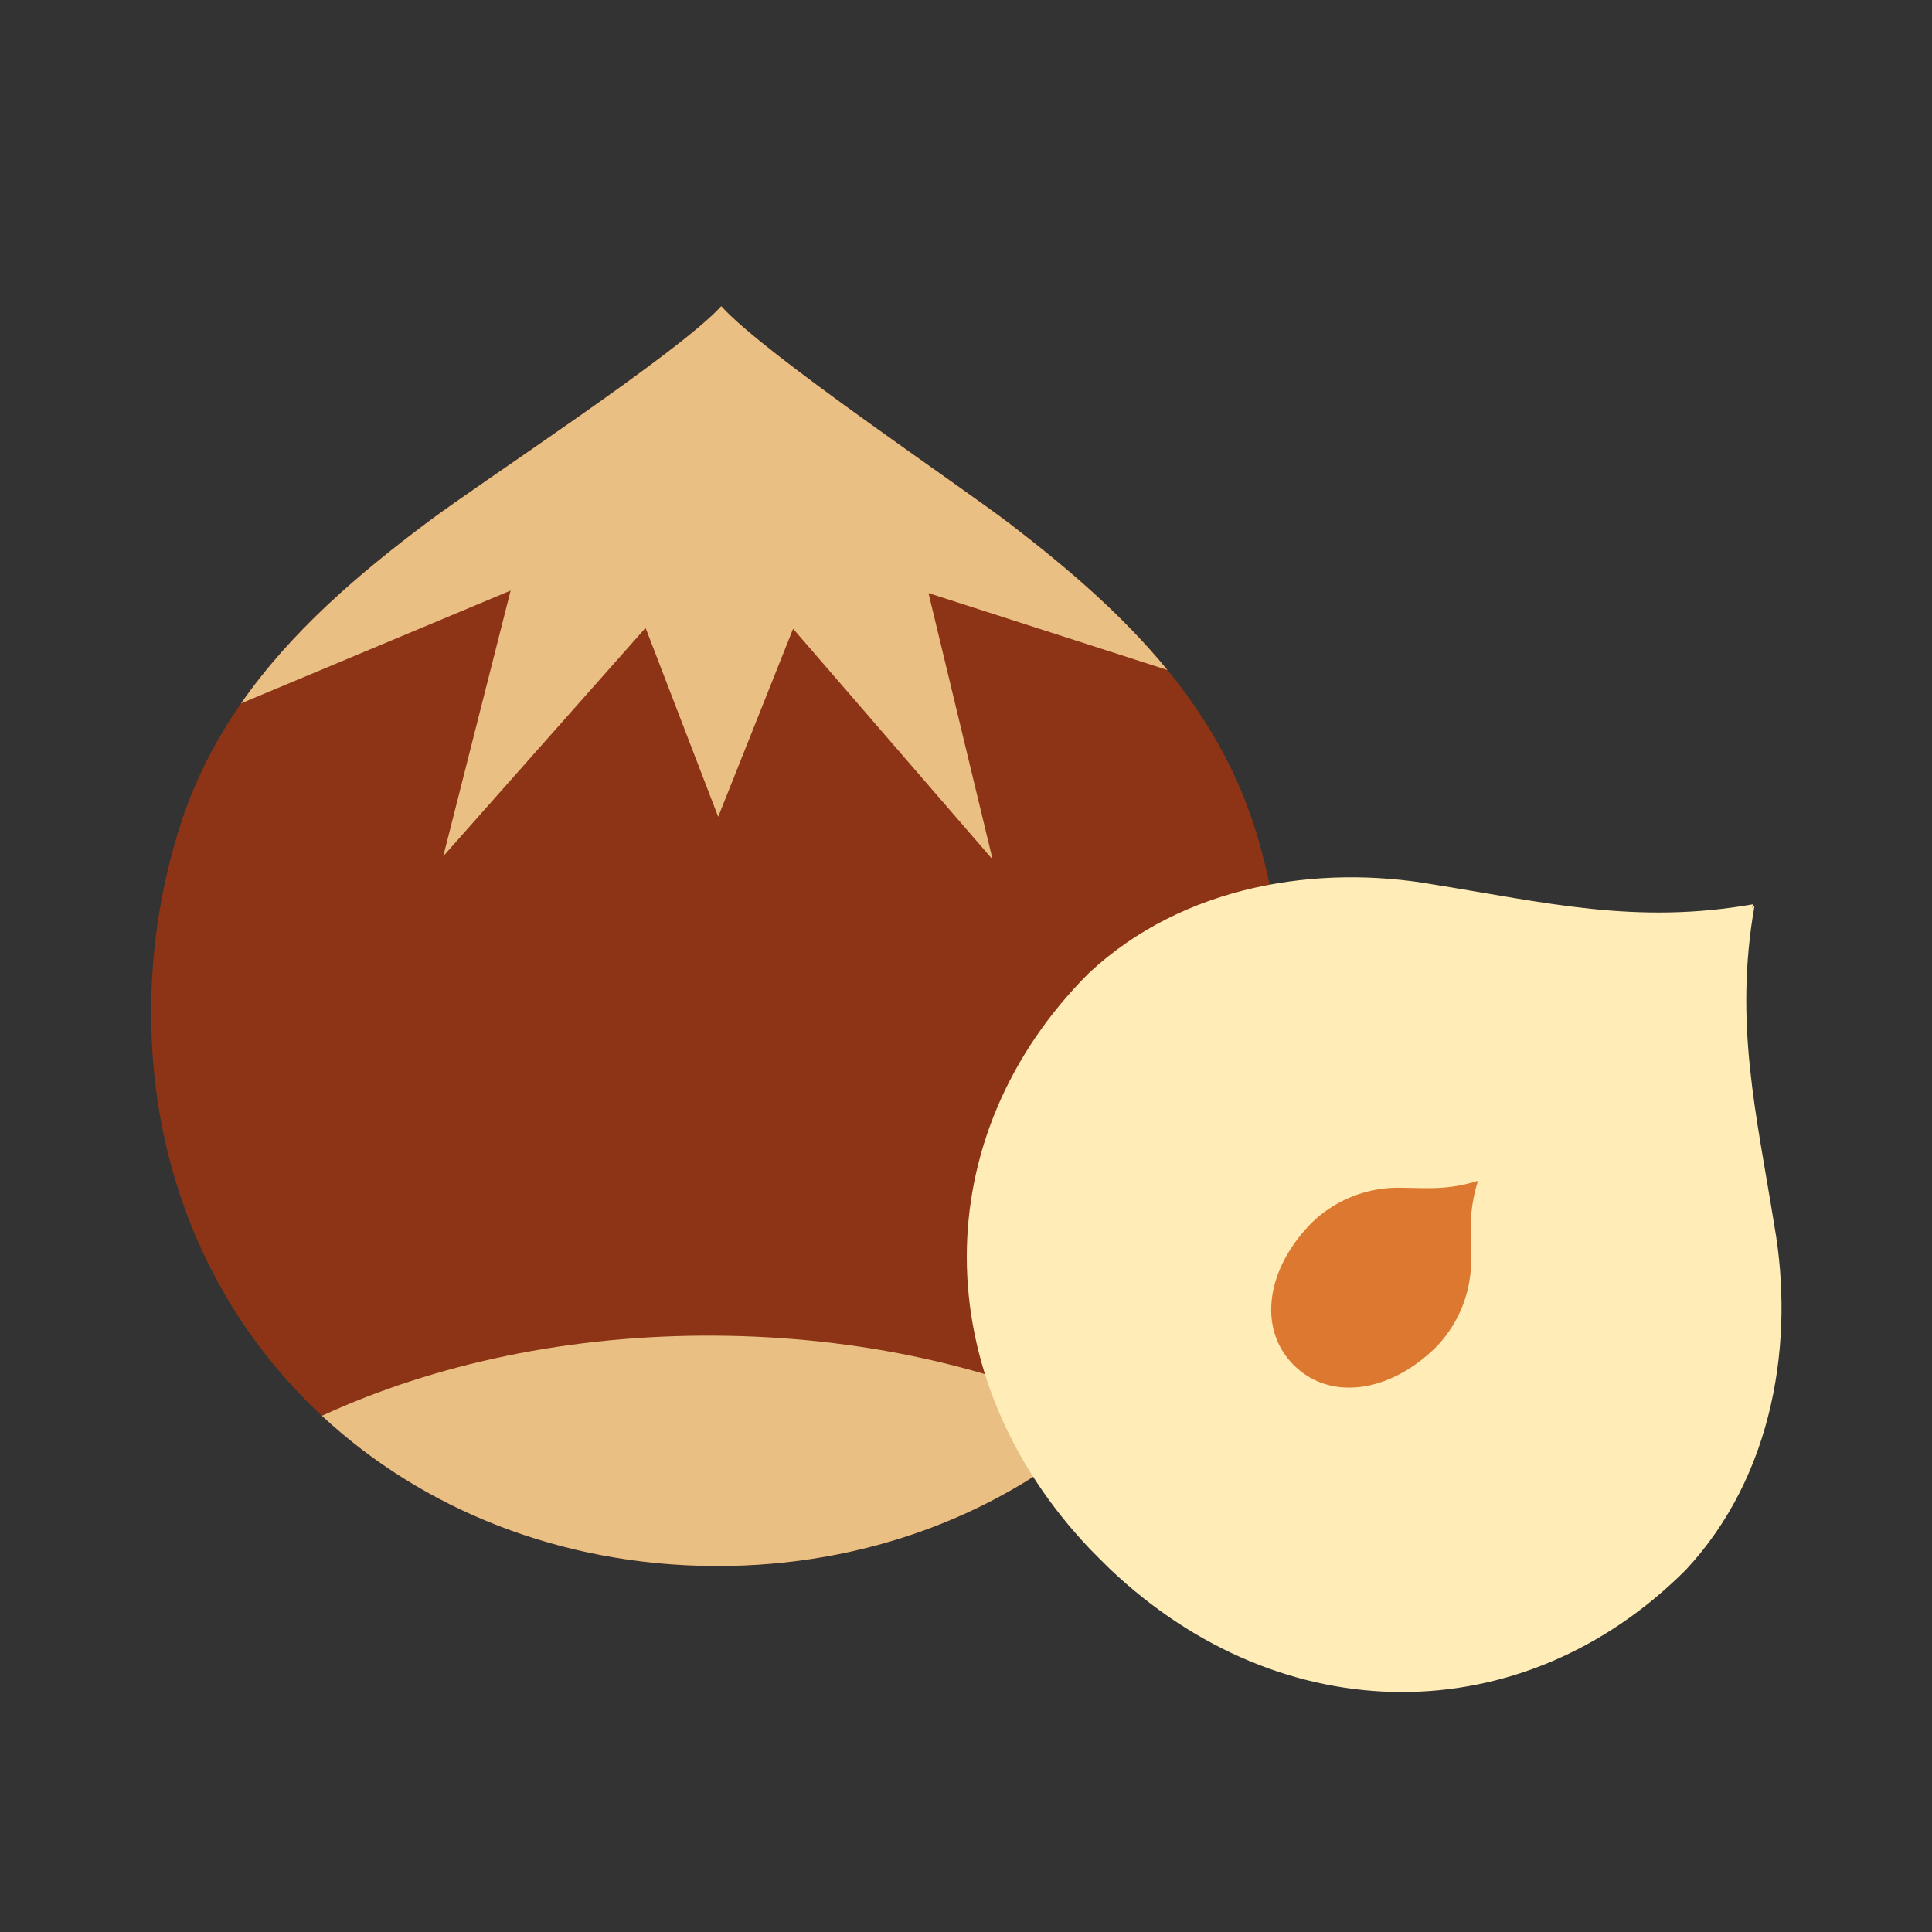 <svg id="color" height="512" viewBox="0 0 256 256" width="512" xmlns="http://www.w3.org/2000/svg"><rect x="0" y="0" width="256" height="256" fill="#333333" stroke="none"/><path d="m169.988 134.571a81.274 81.274 0 0 0 -3.585-24.428c-5.48-17.745-18.429-29.853-32.369-40.568-6.996-5.378-32.663-22.557-38.439-28.981v-.043a.189.189 0 0 1 -.019.021l-.02-.021v.042c-5.853 6.354-31.726 23.222-38.786 28.515-14.068 10.546-27.163 22.496-32.857 40.174a81.292 81.292 0 0 0 -3.88 24.384c-.26 43.155 33.121 73.576 74.527 73.835h.016c41.406.241 75.152-29.774 75.413-72.93z" fill="#8c3415"/><path d="m94.76 176.98v-.001l-.009.001-.011-.001c-19.158-.112-37.034 3.693-52.084 10.62 13.407 12.465 31.698 19.776 51.902 19.903h.016c20.204.118 38.582-6.972 52.139-19.274-14.965-7.108-32.794-11.13-51.953-11.247z" fill="#e9bf83"/><path d="m134.033 69.574c-6.996-5.378-32.663-22.557-38.439-28.981v-.042l-.019.02-.02-.021v.042c-5.853 6.354-31.726 23.222-38.786 28.515-9.328 6.992-18.225 14.604-24.824 24.092l35.717-14.947-8.925 35.2 26.804-30.257 9.624 25.037 9.926-24.918 26.438 30.578-8.499-35.305 31.659 10.19c-5.923-7.248-13.145-13.429-20.657-19.203z" fill="#e9bf83"/><path d="m235.105 162.364c-2.369-14.782-5.366-26.83-2.616-42.383l-.323.322.16-.486c-15.553 2.749-27.602-.248-42.383-2.616-15.203-2.683-33.089 0-45.661 11.736-21.666 21.666-21.515 53.494.118 76.29.407.428 2.248 2.269 2.674 2.673 22.796 21.639 54.628 21.793 76.295.125 11.736-12.572 14.419-30.458 11.736-45.661z" fill="#ffecb6"/><path d="m194.927 166.787c-.04-3.533-.334-6.372.908-10.28l-.091.091.057-.125c-3.908 1.241-6.748.948-10.28.908a16.514 16.514 0 0 0 -11.607 4.541c-6.095 6.096-7.221 13.882-2.757 18.672.084.09.468.474.557.557 4.79 4.465 12.578 3.339 18.673-2.756a16.517 16.517 0 0 0 4.542-11.607z" fill="#dd7830"/></svg>